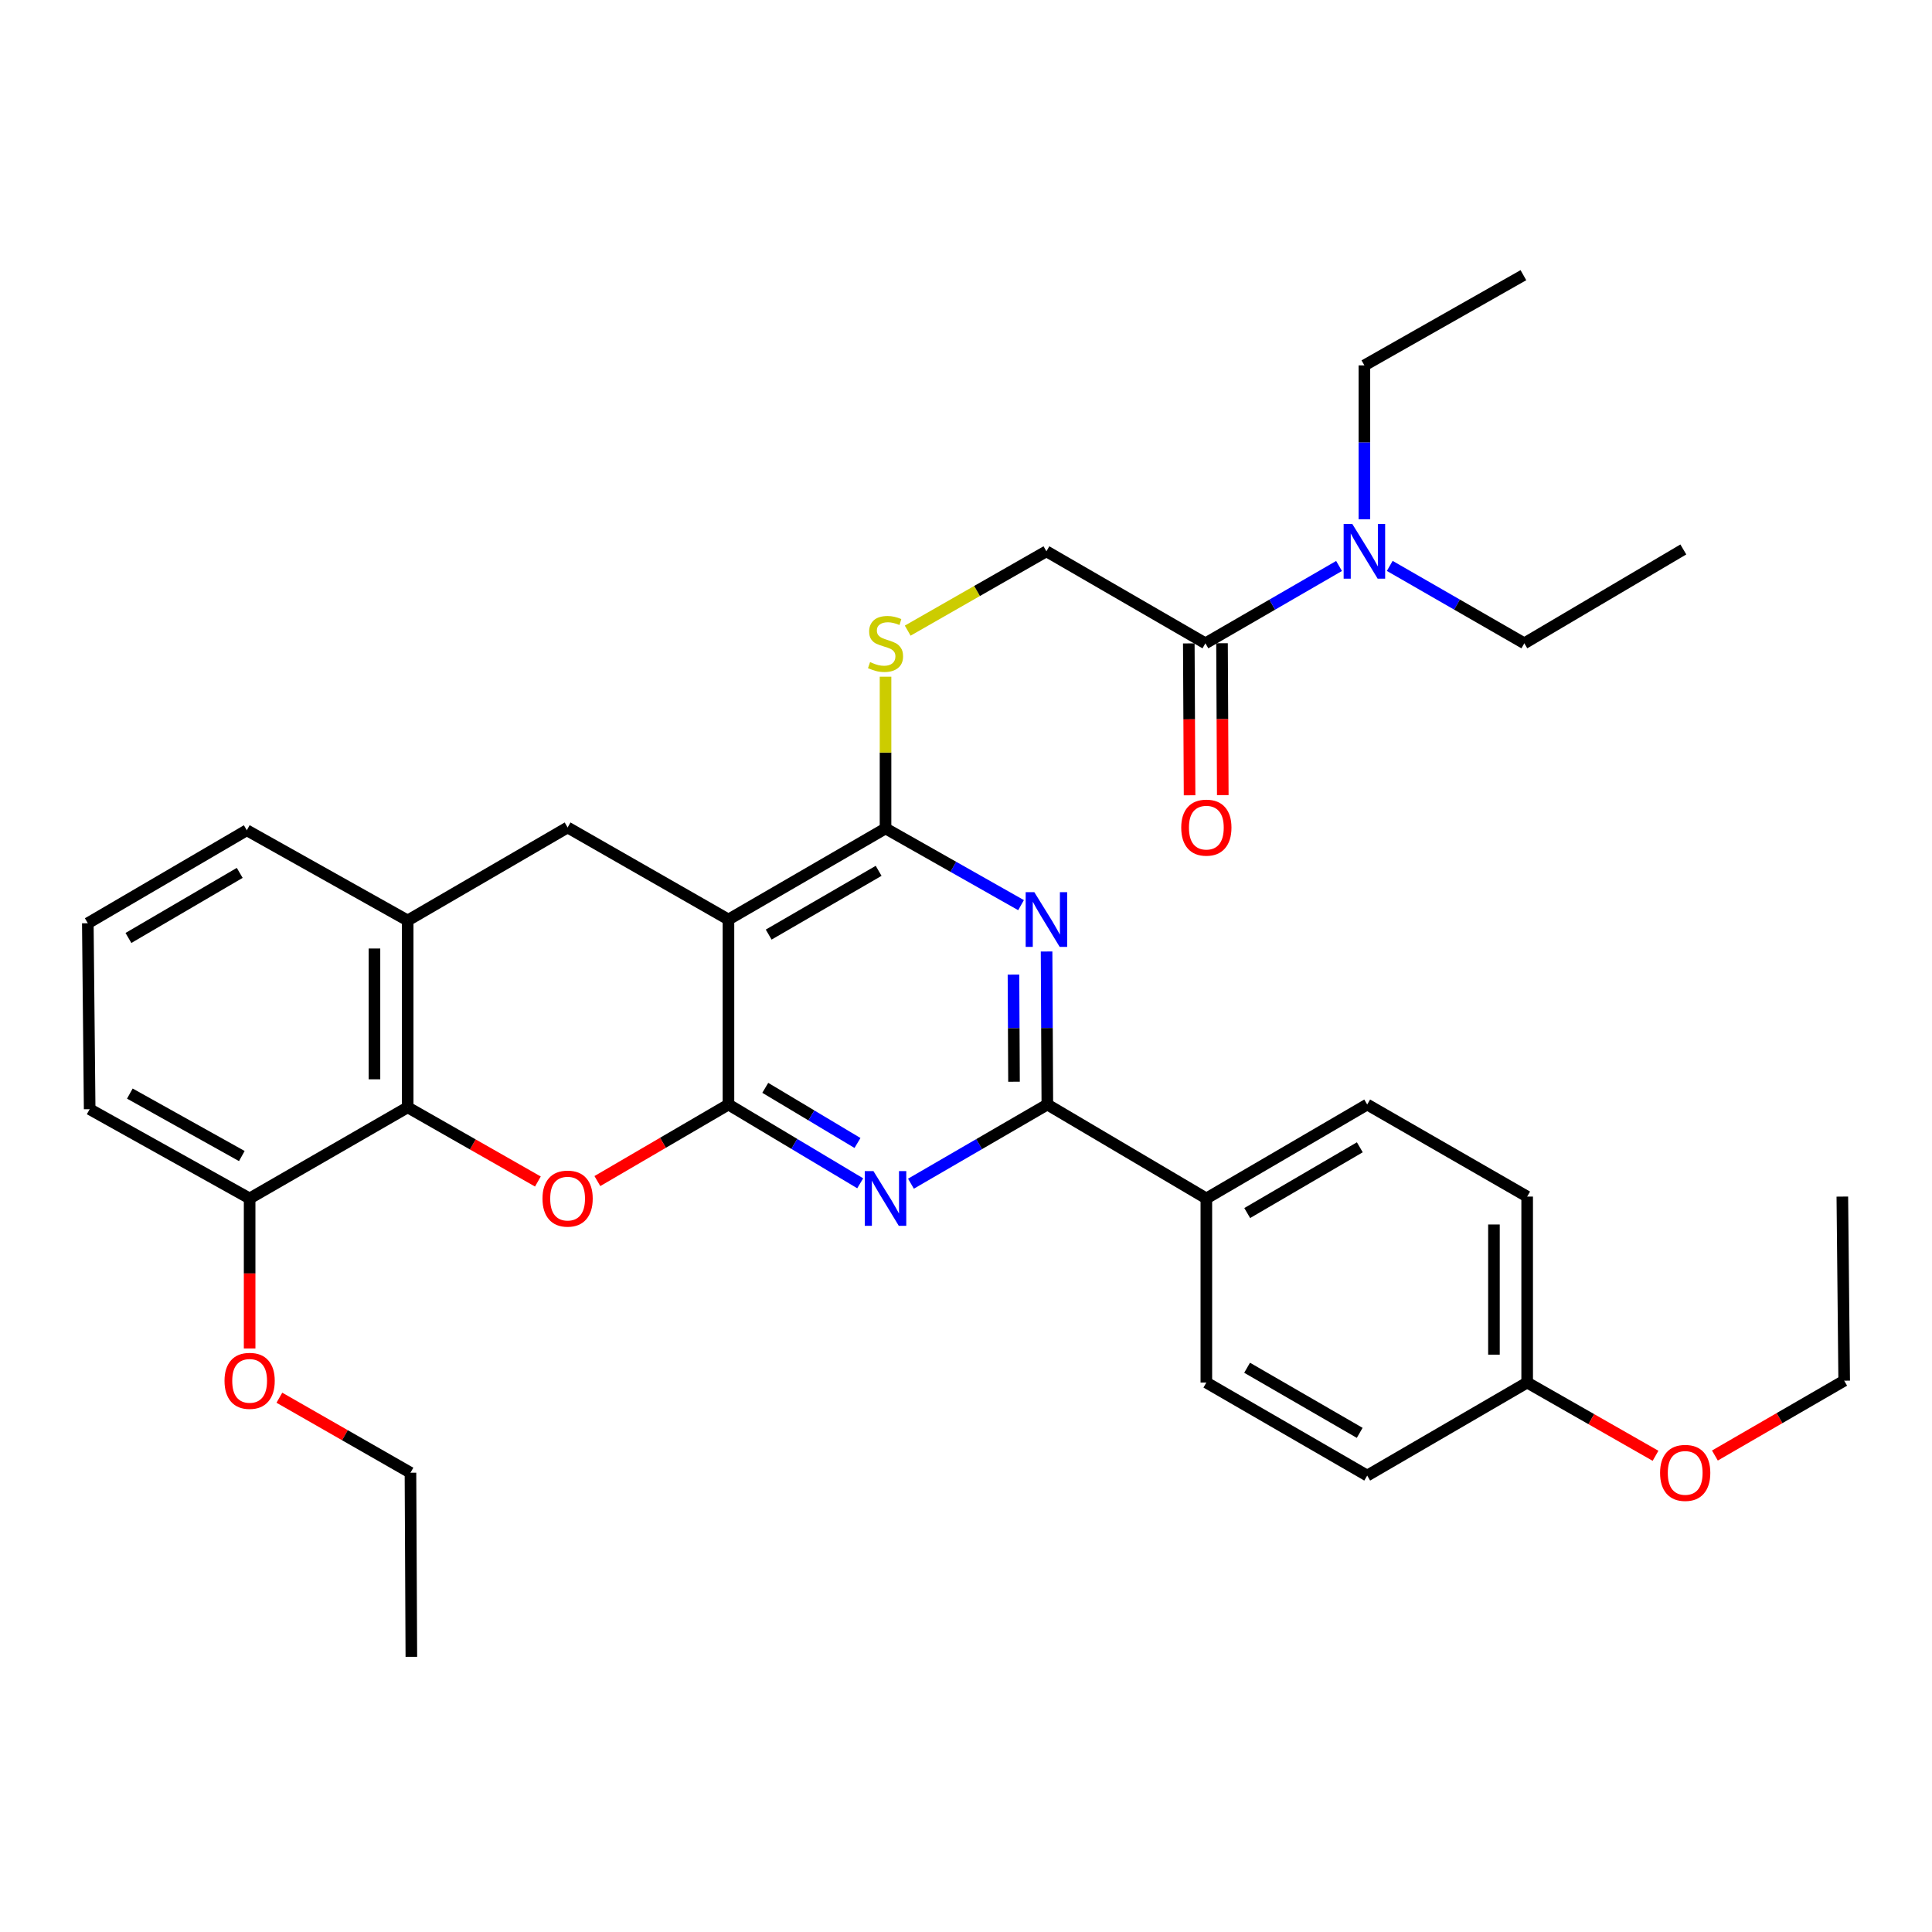 <?xml version='1.0' encoding='iso-8859-1'?>
<svg version='1.1' baseProfile='full'
              xmlns='http://www.w3.org/2000/svg'
                      xmlns:rdkit='http://www.rdkit.org/xml'
                      xmlns:xlink='http://www.w3.org/1999/xlink'
                  xml:space='preserve'
width='1000px' height='1000px' viewBox='0 0 1000 1000'>
<!-- END OF HEADER -->
<rect style='opacity:1.0;fill:#FFFFFF;stroke:none' width='1000' height='1000' x='0' y='0'> </rect>
<path class='bond-0' d='M 377.049,571.7 L 377.049,475.941' style='fill:none;fill-rule:evenodd;stroke:#000000;stroke-width:6px;stroke-linecap:butt;stroke-linejoin:miter;stroke-opacity:1' />
<path class='bond-1' d='M 377.049,571.7 L 411.144,592.088' style='fill:none;fill-rule:evenodd;stroke:#000000;stroke-width:6px;stroke-linecap:butt;stroke-linejoin:miter;stroke-opacity:1' />
<path class='bond-1' d='M 411.144,592.088 L 445.24,612.477' style='fill:none;fill-rule:evenodd;stroke:#0000FF;stroke-width:6px;stroke-linecap:butt;stroke-linejoin:miter;stroke-opacity:1' />
<path class='bond-1' d='M 396.101,563.061 L 419.968,577.333' style='fill:none;fill-rule:evenodd;stroke:#000000;stroke-width:6px;stroke-linecap:butt;stroke-linejoin:miter;stroke-opacity:1' />
<path class='bond-1' d='M 419.968,577.333 L 443.834,591.605' style='fill:none;fill-rule:evenodd;stroke:#0000FF;stroke-width:6px;stroke-linecap:butt;stroke-linejoin:miter;stroke-opacity:1' />
<path class='bond-3' d='M 377.049,571.7 L 343.126,591.508' style='fill:none;fill-rule:evenodd;stroke:#000000;stroke-width:6px;stroke-linecap:butt;stroke-linejoin:miter;stroke-opacity:1' />
<path class='bond-3' d='M 343.126,591.508 L 309.202,611.317' style='fill:none;fill-rule:evenodd;stroke:#FF0000;stroke-width:6px;stroke-linecap:butt;stroke-linejoin:miter;stroke-opacity:1' />
<path class='bond-4' d='M 377.049,475.941 L 458.348,428.797' style='fill:none;fill-rule:evenodd;stroke:#000000;stroke-width:6px;stroke-linecap:butt;stroke-linejoin:miter;stroke-opacity:1' />
<path class='bond-4' d='M 397.868,483.742 L 454.777,450.741' style='fill:none;fill-rule:evenodd;stroke:#000000;stroke-width:6px;stroke-linecap:butt;stroke-linejoin:miter;stroke-opacity:1' />
<path class='bond-7' d='M 377.049,475.941 L 293.792,428.3' style='fill:none;fill-rule:evenodd;stroke:#000000;stroke-width:6px;stroke-linecap:butt;stroke-linejoin:miter;stroke-opacity:1' />
<path class='bond-5' d='M 471.509,612.676 L 506.805,592.188' style='fill:none;fill-rule:evenodd;stroke:#0000FF;stroke-width:6px;stroke-linecap:butt;stroke-linejoin:miter;stroke-opacity:1' />
<path class='bond-5' d='M 506.805,592.188 L 542.101,571.7' style='fill:none;fill-rule:evenodd;stroke:#000000;stroke-width:6px;stroke-linecap:butt;stroke-linejoin:miter;stroke-opacity:1' />
<path class='bond-2' d='M 541.706,492.495 L 541.904,532.097' style='fill:none;fill-rule:evenodd;stroke:#0000FF;stroke-width:6px;stroke-linecap:butt;stroke-linejoin:miter;stroke-opacity:1' />
<path class='bond-2' d='M 541.904,532.097 L 542.101,571.7' style='fill:none;fill-rule:evenodd;stroke:#000000;stroke-width:6px;stroke-linecap:butt;stroke-linejoin:miter;stroke-opacity:1' />
<path class='bond-2' d='M 524.574,504.461 L 524.712,532.183' style='fill:none;fill-rule:evenodd;stroke:#0000FF;stroke-width:6px;stroke-linecap:butt;stroke-linejoin:miter;stroke-opacity:1' />
<path class='bond-2' d='M 524.712,532.183 L 524.85,559.905' style='fill:none;fill-rule:evenodd;stroke:#000000;stroke-width:6px;stroke-linecap:butt;stroke-linejoin:miter;stroke-opacity:1' />
<path class='bond-34' d='M 528.491,468.506 L 493.419,448.652' style='fill:none;fill-rule:evenodd;stroke:#0000FF;stroke-width:6px;stroke-linecap:butt;stroke-linejoin:miter;stroke-opacity:1' />
<path class='bond-34' d='M 493.419,448.652 L 458.348,428.797' style='fill:none;fill-rule:evenodd;stroke:#000000;stroke-width:6px;stroke-linecap:butt;stroke-linejoin:miter;stroke-opacity:1' />
<path class='bond-6' d='M 278.41,611.551 L 244.712,592.351' style='fill:none;fill-rule:evenodd;stroke:#FF0000;stroke-width:6px;stroke-linecap:butt;stroke-linejoin:miter;stroke-opacity:1' />
<path class='bond-6' d='M 244.712,592.351 L 211.013,573.152' style='fill:none;fill-rule:evenodd;stroke:#000000;stroke-width:6px;stroke-linecap:butt;stroke-linejoin:miter;stroke-opacity:1' />
<path class='bond-10' d='M 458.348,428.797 L 458.348,389.526' style='fill:none;fill-rule:evenodd;stroke:#000000;stroke-width:6px;stroke-linecap:butt;stroke-linejoin:miter;stroke-opacity:1' />
<path class='bond-10' d='M 458.348,389.526 L 458.348,350.256' style='fill:none;fill-rule:evenodd;stroke:#CCCC00;stroke-width:6px;stroke-linecap:butt;stroke-linejoin:miter;stroke-opacity:1' />
<path class='bond-11' d='M 542.101,571.7 L 624.403,620.315' style='fill:none;fill-rule:evenodd;stroke:#000000;stroke-width:6px;stroke-linecap:butt;stroke-linejoin:miter;stroke-opacity:1' />
<path class='bond-8' d='M 211.013,573.152 L 211.013,476.437' style='fill:none;fill-rule:evenodd;stroke:#000000;stroke-width:6px;stroke-linecap:butt;stroke-linejoin:miter;stroke-opacity:1' />
<path class='bond-8' d='M 193.821,558.645 L 193.821,490.945' style='fill:none;fill-rule:evenodd;stroke:#000000;stroke-width:6px;stroke-linecap:butt;stroke-linejoin:miter;stroke-opacity:1' />
<path class='bond-14' d='M 211.013,573.152 L 129.208,620.315' style='fill:none;fill-rule:evenodd;stroke:#000000;stroke-width:6px;stroke-linecap:butt;stroke-linejoin:miter;stroke-opacity:1' />
<path class='bond-35' d='M 293.792,428.3 L 211.013,476.437' style='fill:none;fill-rule:evenodd;stroke:#000000;stroke-width:6px;stroke-linecap:butt;stroke-linejoin:miter;stroke-opacity:1' />
<path class='bond-22' d='M 211.013,476.437 L 127.747,429.742' style='fill:none;fill-rule:evenodd;stroke:#000000;stroke-width:6px;stroke-linecap:butt;stroke-linejoin:miter;stroke-opacity:1' />
<path class='bond-9' d='M 623.916,332.98 L 541.624,285.359' style='fill:none;fill-rule:evenodd;stroke:#000000;stroke-width:6px;stroke-linecap:butt;stroke-linejoin:miter;stroke-opacity:1' />
<path class='bond-12' d='M 623.916,332.98 L 658.503,312.965' style='fill:none;fill-rule:evenodd;stroke:#000000;stroke-width:6px;stroke-linecap:butt;stroke-linejoin:miter;stroke-opacity:1' />
<path class='bond-12' d='M 658.503,312.965 L 693.091,292.949' style='fill:none;fill-rule:evenodd;stroke:#0000FF;stroke-width:6px;stroke-linecap:butt;stroke-linejoin:miter;stroke-opacity:1' />
<path class='bond-15' d='M 615.32,333.024 L 615.521,372.333' style='fill:none;fill-rule:evenodd;stroke:#000000;stroke-width:6px;stroke-linecap:butt;stroke-linejoin:miter;stroke-opacity:1' />
<path class='bond-15' d='M 615.521,372.333 L 615.722,411.641' style='fill:none;fill-rule:evenodd;stroke:#FF0000;stroke-width:6px;stroke-linecap:butt;stroke-linejoin:miter;stroke-opacity:1' />
<path class='bond-15' d='M 632.512,332.936 L 632.712,372.245' style='fill:none;fill-rule:evenodd;stroke:#000000;stroke-width:6px;stroke-linecap:butt;stroke-linejoin:miter;stroke-opacity:1' />
<path class='bond-15' d='M 632.712,372.245 L 632.913,411.553' style='fill:none;fill-rule:evenodd;stroke:#FF0000;stroke-width:6px;stroke-linecap:butt;stroke-linejoin:miter;stroke-opacity:1' />
<path class='bond-13' d='M 469.826,326.416 L 505.725,305.887' style='fill:none;fill-rule:evenodd;stroke:#CCCC00;stroke-width:6px;stroke-linecap:butt;stroke-linejoin:miter;stroke-opacity:1' />
<path class='bond-13' d='M 505.725,305.887 L 541.624,285.359' style='fill:none;fill-rule:evenodd;stroke:#000000;stroke-width:6px;stroke-linecap:butt;stroke-linejoin:miter;stroke-opacity:1' />
<path class='bond-16' d='M 624.403,620.315 L 707.66,571.7' style='fill:none;fill-rule:evenodd;stroke:#000000;stroke-width:6px;stroke-linecap:butt;stroke-linejoin:miter;stroke-opacity:1' />
<path class='bond-16' d='M 645.56,627.869 L 703.84,593.838' style='fill:none;fill-rule:evenodd;stroke:#000000;stroke-width:6px;stroke-linecap:butt;stroke-linejoin:miter;stroke-opacity:1' />
<path class='bond-17' d='M 624.403,620.315 L 624.403,715.606' style='fill:none;fill-rule:evenodd;stroke:#000000;stroke-width:6px;stroke-linecap:butt;stroke-linejoin:miter;stroke-opacity:1' />
<path class='bond-25' d='M 719.335,292.911 L 754.161,312.945' style='fill:none;fill-rule:evenodd;stroke:#0000FF;stroke-width:6px;stroke-linecap:butt;stroke-linejoin:miter;stroke-opacity:1' />
<path class='bond-25' d='M 754.161,312.945 L 788.987,332.98' style='fill:none;fill-rule:evenodd;stroke:#000000;stroke-width:6px;stroke-linecap:butt;stroke-linejoin:miter;stroke-opacity:1' />
<path class='bond-26' d='M 706.208,268.793 L 706.208,228.957' style='fill:none;fill-rule:evenodd;stroke:#0000FF;stroke-width:6px;stroke-linecap:butt;stroke-linejoin:miter;stroke-opacity:1' />
<path class='bond-26' d='M 706.208,228.957 L 706.208,189.122' style='fill:none;fill-rule:evenodd;stroke:#000000;stroke-width:6px;stroke-linecap:butt;stroke-linejoin:miter;stroke-opacity:1' />
<path class='bond-21' d='M 129.208,620.315 L 129.208,659.139' style='fill:none;fill-rule:evenodd;stroke:#000000;stroke-width:6px;stroke-linecap:butt;stroke-linejoin:miter;stroke-opacity:1' />
<path class='bond-21' d='M 129.208,659.139 L 129.208,697.963' style='fill:none;fill-rule:evenodd;stroke:#FF0000;stroke-width:6px;stroke-linecap:butt;stroke-linejoin:miter;stroke-opacity:1' />
<path class='bond-27' d='M 129.208,620.315 L 46.41,574.116' style='fill:none;fill-rule:evenodd;stroke:#000000;stroke-width:6px;stroke-linecap:butt;stroke-linejoin:miter;stroke-opacity:1' />
<path class='bond-27' d='M 125.165,598.372 L 67.206,566.033' style='fill:none;fill-rule:evenodd;stroke:#000000;stroke-width:6px;stroke-linecap:butt;stroke-linejoin:miter;stroke-opacity:1' />
<path class='bond-19' d='M 707.66,571.7 L 790.458,619.35' style='fill:none;fill-rule:evenodd;stroke:#000000;stroke-width:6px;stroke-linecap:butt;stroke-linejoin:miter;stroke-opacity:1' />
<path class='bond-20' d='M 624.403,715.606 L 707.66,763.753' style='fill:none;fill-rule:evenodd;stroke:#000000;stroke-width:6px;stroke-linecap:butt;stroke-linejoin:miter;stroke-opacity:1' />
<path class='bond-20' d='M 645.498,707.946 L 703.778,741.648' style='fill:none;fill-rule:evenodd;stroke:#000000;stroke-width:6px;stroke-linecap:butt;stroke-linejoin:miter;stroke-opacity:1' />
<path class='bond-18' d='M 790.458,715.606 L 707.66,763.753' style='fill:none;fill-rule:evenodd;stroke:#000000;stroke-width:6px;stroke-linecap:butt;stroke-linejoin:miter;stroke-opacity:1' />
<path class='bond-23' d='M 790.458,715.606 L 823.678,734.563' style='fill:none;fill-rule:evenodd;stroke:#000000;stroke-width:6px;stroke-linecap:butt;stroke-linejoin:miter;stroke-opacity:1' />
<path class='bond-23' d='M 823.678,734.563 L 856.899,753.52' style='fill:none;fill-rule:evenodd;stroke:#FF0000;stroke-width:6px;stroke-linecap:butt;stroke-linejoin:miter;stroke-opacity:1' />
<path class='bond-37' d='M 790.458,715.606 L 790.458,619.35' style='fill:none;fill-rule:evenodd;stroke:#000000;stroke-width:6px;stroke-linecap:butt;stroke-linejoin:miter;stroke-opacity:1' />
<path class='bond-37' d='M 773.266,701.168 L 773.266,633.789' style='fill:none;fill-rule:evenodd;stroke:#000000;stroke-width:6px;stroke-linecap:butt;stroke-linejoin:miter;stroke-opacity:1' />
<path class='bond-28' d='M 144.606,723.453 L 178.531,742.868' style='fill:none;fill-rule:evenodd;stroke:#FF0000;stroke-width:6px;stroke-linecap:butt;stroke-linejoin:miter;stroke-opacity:1' />
<path class='bond-28' d='M 178.531,742.868 L 212.455,762.282' style='fill:none;fill-rule:evenodd;stroke:#000000;stroke-width:6px;stroke-linecap:butt;stroke-linejoin:miter;stroke-opacity:1' />
<path class='bond-36' d='M 127.747,429.742 L 45.455,477.87' style='fill:none;fill-rule:evenodd;stroke:#000000;stroke-width:6px;stroke-linecap:butt;stroke-linejoin:miter;stroke-opacity:1' />
<path class='bond-36' d='M 124.082,451.802 L 66.478,485.491' style='fill:none;fill-rule:evenodd;stroke:#000000;stroke-width:6px;stroke-linecap:butt;stroke-linejoin:miter;stroke-opacity:1' />
<path class='bond-29' d='M 887.631,753.38 L 921.088,734.011' style='fill:none;fill-rule:evenodd;stroke:#FF0000;stroke-width:6px;stroke-linecap:butt;stroke-linejoin:miter;stroke-opacity:1' />
<path class='bond-29' d='M 921.088,734.011 L 954.545,714.641' style='fill:none;fill-rule:evenodd;stroke:#000000;stroke-width:6px;stroke-linecap:butt;stroke-linejoin:miter;stroke-opacity:1' />
<path class='bond-24' d='M 45.455,477.87 L 46.41,574.116' style='fill:none;fill-rule:evenodd;stroke:#000000;stroke-width:6px;stroke-linecap:butt;stroke-linejoin:miter;stroke-opacity:1' />
<path class='bond-30' d='M 788.987,332.98 L 871.289,284.394' style='fill:none;fill-rule:evenodd;stroke:#000000;stroke-width:6px;stroke-linecap:butt;stroke-linejoin:miter;stroke-opacity:1' />
<path class='bond-31' d='M 706.208,189.122 L 788.509,142.427' style='fill:none;fill-rule:evenodd;stroke:#000000;stroke-width:6px;stroke-linecap:butt;stroke-linejoin:miter;stroke-opacity:1' />
<path class='bond-32' d='M 212.455,762.282 L 212.914,857.573' style='fill:none;fill-rule:evenodd;stroke:#000000;stroke-width:6px;stroke-linecap:butt;stroke-linejoin:miter;stroke-opacity:1' />
<path class='bond-33' d='M 954.545,714.641 L 953.59,619.35' style='fill:none;fill-rule:evenodd;stroke:#000000;stroke-width:6px;stroke-linecap:butt;stroke-linejoin:miter;stroke-opacity:1' />
<path  class='atom-2' d='M 452.088 606.155
L 461.368 621.155
Q 462.288 622.635, 463.768 625.315
Q 465.248 627.995, 465.328 628.155
L 465.328 606.155
L 469.088 606.155
L 469.088 634.475
L 465.208 634.475
L 455.248 618.075
Q 454.088 616.155, 452.848 613.955
Q 451.648 611.755, 451.288 611.075
L 451.288 634.475
L 447.608 634.475
L 447.608 606.155
L 452.088 606.155
' fill='#0000FF'/>
<path  class='atom-3' d='M 535.364 461.781
L 544.644 476.781
Q 545.564 478.261, 547.044 480.941
Q 548.524 483.621, 548.604 483.781
L 548.604 461.781
L 552.364 461.781
L 552.364 490.101
L 548.484 490.101
L 538.524 473.701
Q 537.364 471.781, 536.124 469.581
Q 534.924 467.381, 534.564 466.701
L 534.564 490.101
L 530.884 490.101
L 530.884 461.781
L 535.364 461.781
' fill='#0000FF'/>
<path  class='atom-4' d='M 280.792 620.395
Q 280.792 613.595, 284.152 609.795
Q 287.512 605.995, 293.792 605.995
Q 300.072 605.995, 303.432 609.795
Q 306.792 613.595, 306.792 620.395
Q 306.792 627.275, 303.392 631.195
Q 299.992 635.075, 293.792 635.075
Q 287.552 635.075, 284.152 631.195
Q 280.792 627.315, 280.792 620.395
M 293.792 631.875
Q 298.112 631.875, 300.432 628.995
Q 302.792 626.075, 302.792 620.395
Q 302.792 614.835, 300.432 612.035
Q 298.112 609.195, 293.792 609.195
Q 289.472 609.195, 287.112 611.995
Q 284.792 614.795, 284.792 620.395
Q 284.792 626.115, 287.112 628.995
Q 289.472 631.875, 293.792 631.875
' fill='#FF0000'/>
<path  class='atom-11' d='M 450.348 342.7
Q 450.668 342.82, 451.988 343.38
Q 453.308 343.94, 454.748 344.3
Q 456.228 344.62, 457.668 344.62
Q 460.348 344.62, 461.908 343.34
Q 463.468 342.02, 463.468 339.74
Q 463.468 338.18, 462.668 337.22
Q 461.908 336.26, 460.708 335.74
Q 459.508 335.22, 457.508 334.62
Q 454.988 333.86, 453.468 333.14
Q 451.988 332.42, 450.908 330.9
Q 449.868 329.38, 449.868 326.82
Q 449.868 323.26, 452.268 321.06
Q 454.708 318.86, 459.508 318.86
Q 462.788 318.86, 466.508 320.42
L 465.588 323.5
Q 462.188 322.1, 459.628 322.1
Q 456.868 322.1, 455.348 323.26
Q 453.828 324.38, 453.868 326.34
Q 453.868 327.86, 454.628 328.78
Q 455.428 329.7, 456.548 330.22
Q 457.708 330.74, 459.628 331.34
Q 462.188 332.14, 463.708 332.94
Q 465.228 333.74, 466.308 335.38
Q 467.428 336.98, 467.428 339.74
Q 467.428 343.66, 464.788 345.78
Q 462.188 347.86, 457.828 347.86
Q 455.308 347.86, 453.388 347.3
Q 451.508 346.78, 449.268 345.86
L 450.348 342.7
' fill='#CCCC00'/>
<path  class='atom-13' d='M 699.948 271.199
L 709.228 286.199
Q 710.148 287.679, 711.628 290.359
Q 713.108 293.039, 713.188 293.199
L 713.188 271.199
L 716.948 271.199
L 716.948 299.519
L 713.068 299.519
L 703.108 283.119
Q 701.948 281.199, 700.708 278.999
Q 699.508 276.799, 699.148 276.119
L 699.148 299.519
L 695.468 299.519
L 695.468 271.199
L 699.948 271.199
' fill='#0000FF'/>
<path  class='atom-16' d='M 611.403 428.38
Q 611.403 421.58, 614.763 417.78
Q 618.123 413.98, 624.403 413.98
Q 630.683 413.98, 634.043 417.78
Q 637.403 421.58, 637.403 428.38
Q 637.403 435.26, 634.003 439.18
Q 630.603 443.06, 624.403 443.06
Q 618.163 443.06, 614.763 439.18
Q 611.403 435.3, 611.403 428.38
M 624.403 439.86
Q 628.723 439.86, 631.043 436.98
Q 633.403 434.06, 633.403 428.38
Q 633.403 422.82, 631.043 420.02
Q 628.723 417.18, 624.403 417.18
Q 620.083 417.18, 617.723 419.98
Q 615.403 422.78, 615.403 428.38
Q 615.403 434.1, 617.723 436.98
Q 620.083 439.86, 624.403 439.86
' fill='#FF0000'/>
<path  class='atom-22' d='M 116.208 714.721
Q 116.208 707.921, 119.568 704.121
Q 122.928 700.321, 129.208 700.321
Q 135.488 700.321, 138.848 704.121
Q 142.208 707.921, 142.208 714.721
Q 142.208 721.601, 138.808 725.521
Q 135.408 729.401, 129.208 729.401
Q 122.968 729.401, 119.568 725.521
Q 116.208 721.641, 116.208 714.721
M 129.208 726.201
Q 133.528 726.201, 135.848 723.321
Q 138.208 720.401, 138.208 714.721
Q 138.208 709.161, 135.848 706.361
Q 133.528 703.521, 129.208 703.521
Q 124.888 703.521, 122.528 706.321
Q 120.208 709.121, 120.208 714.721
Q 120.208 720.441, 122.528 723.321
Q 124.888 726.201, 129.208 726.201
' fill='#FF0000'/>
<path  class='atom-24' d='M 859.253 762.362
Q 859.253 755.562, 862.613 751.762
Q 865.973 747.962, 872.253 747.962
Q 878.533 747.962, 881.893 751.762
Q 885.253 755.562, 885.253 762.362
Q 885.253 769.242, 881.853 773.162
Q 878.453 777.042, 872.253 777.042
Q 866.013 777.042, 862.613 773.162
Q 859.253 769.282, 859.253 762.362
M 872.253 773.842
Q 876.573 773.842, 878.893 770.962
Q 881.253 768.042, 881.253 762.362
Q 881.253 756.802, 878.893 754.002
Q 876.573 751.162, 872.253 751.162
Q 867.933 751.162, 865.573 753.962
Q 863.253 756.762, 863.253 762.362
Q 863.253 768.082, 865.573 770.962
Q 867.933 773.842, 872.253 773.842
' fill='#FF0000'/>
</svg>

